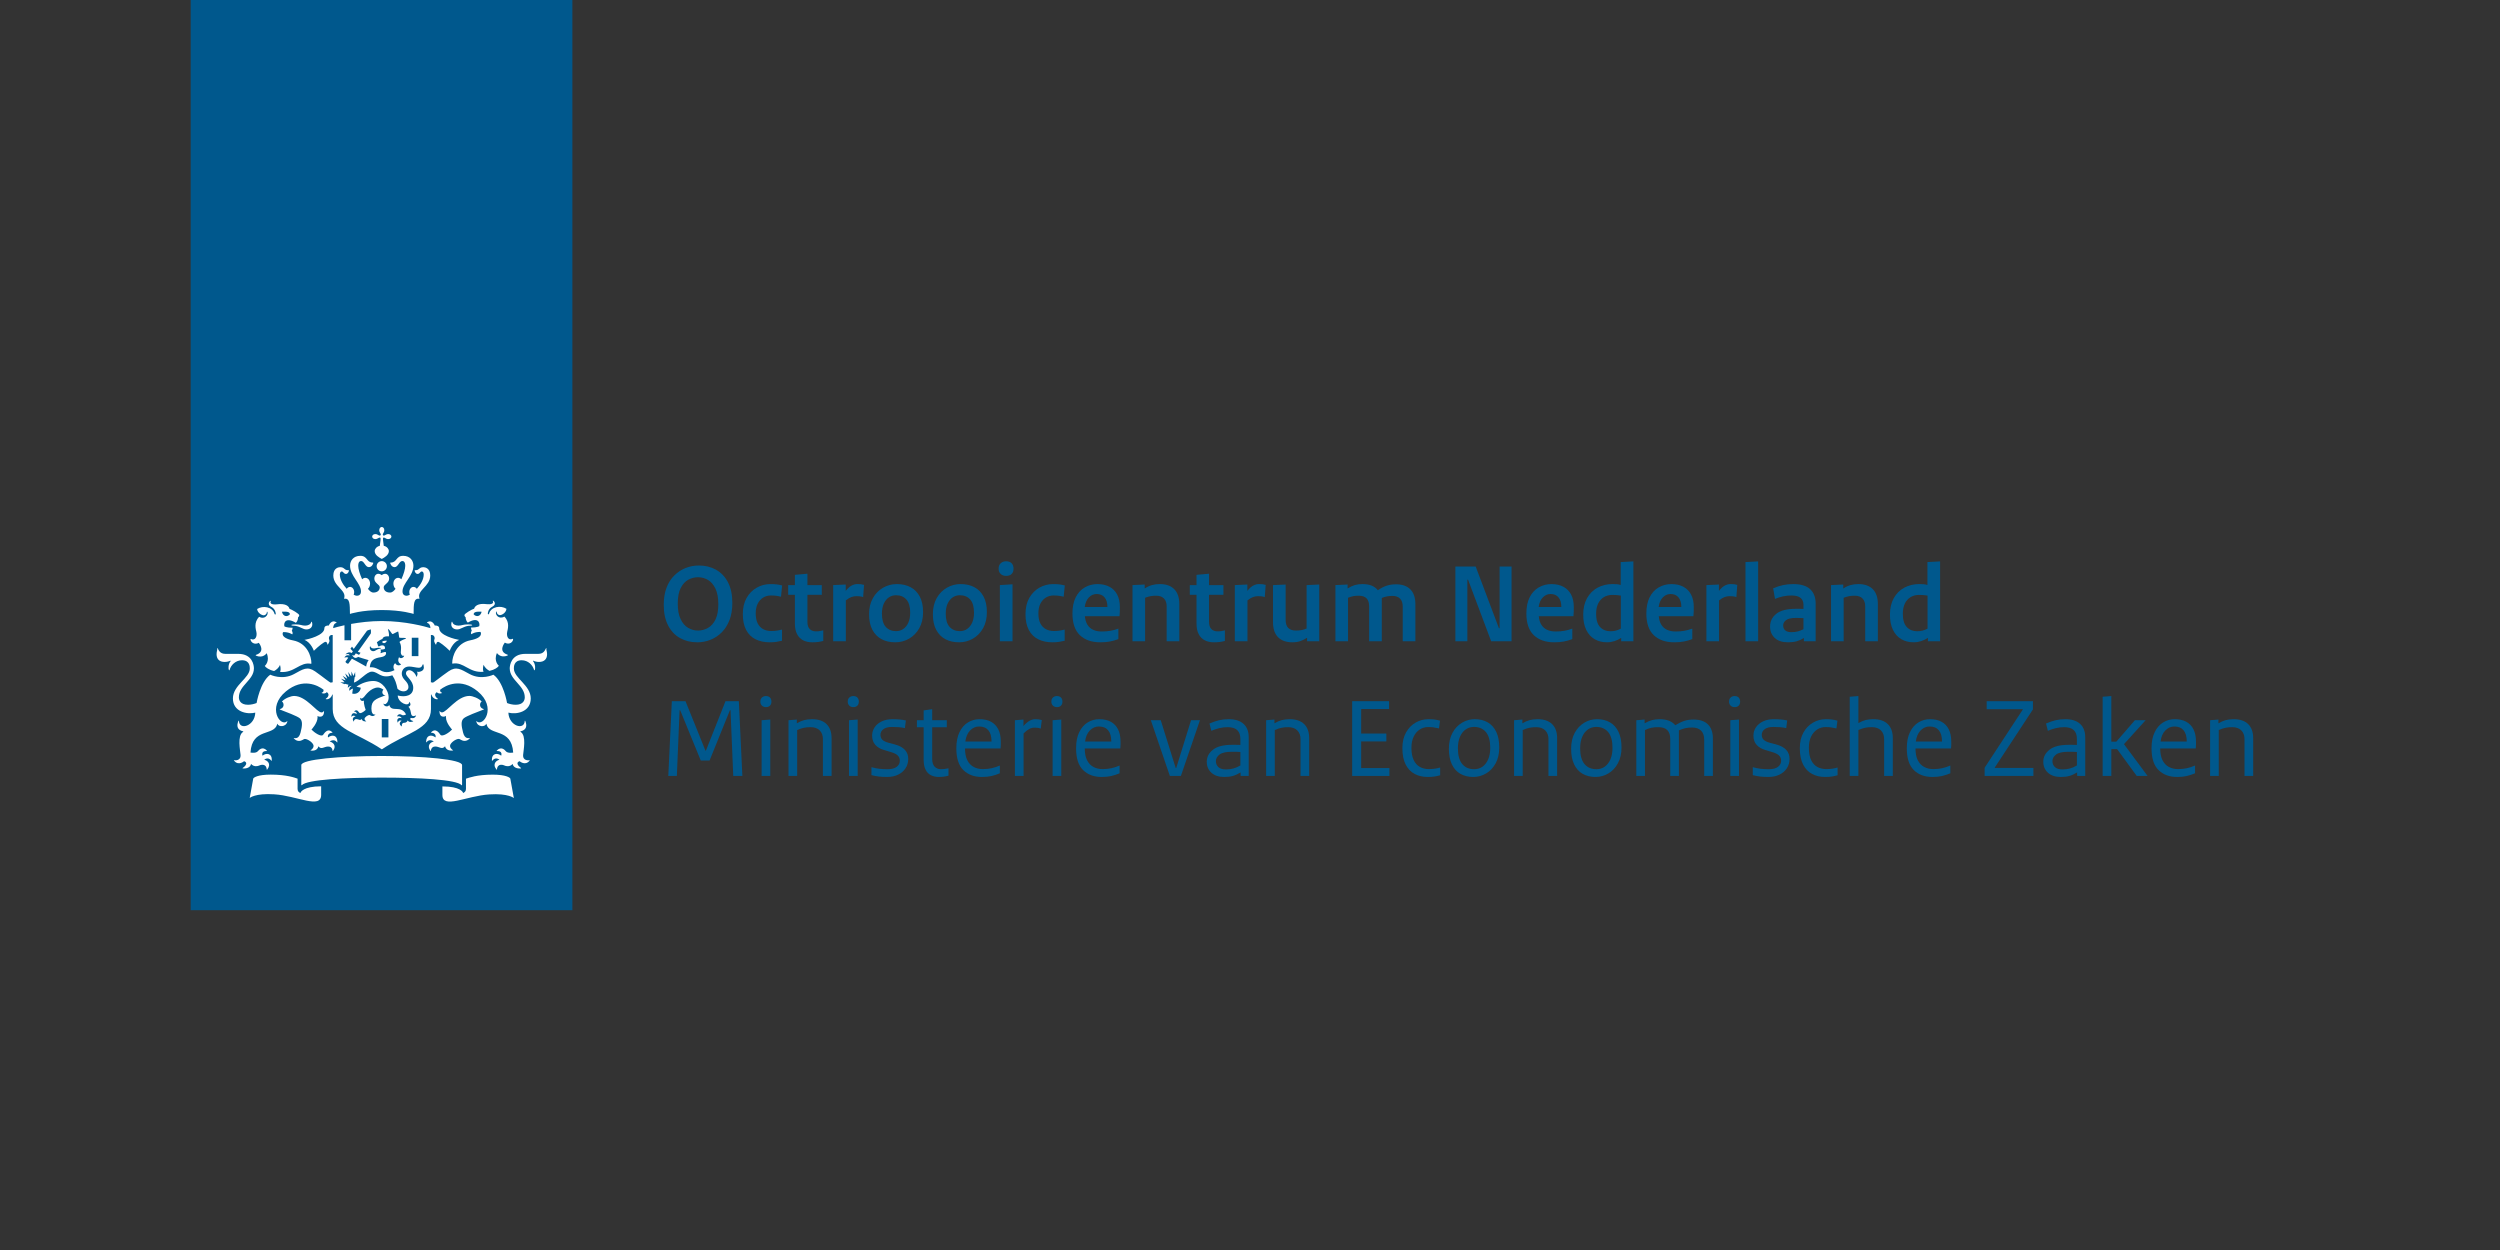 <?xml version="1.0" encoding="UTF-8" standalone="no"?>
<svg xmlns="http://www.w3.org/2000/svg" viewBox="0 0 200 100">
  <rect x="0" y="0" width="200" height="100" fill="#333333" stroke="none"/>
  <defs>
    <style>.cls-1,.cls-2,.cls-3{stroke-width:0px;}.cls-1,.cls-4{fill:none;}.cls-2{fill:#00588d;}.cls-4{stroke:#0082ac;stroke-miterlimit:10;}.cls-3{fill:#fff;}</style>
  </defs>
  <g id="Laag_1">
    <polygon class="cls-4" points="-1276 -333 753 -333 753 -33 -1026 -33 -1026 123 -1278 123 -1276 -333"/>
    <rect class="cls-2" height="72.816" width="30.536" x="15.254"/>
    <path class="cls-3" d="M31.073,58.99h-.531v-1.472h.531v1.472ZM33.473,52.492h-.531v-1.472h.531v1.472ZM23.629,49.952c-.043,0-.317,0-.317.055s.128.031.317.061c.428.073.592.287.892.287.268,0,.549-.183.44-.574-.018-.067-.056-.049-.067-.006-.043.177-.257.275-.483.275-.281,0-.336-.098-.781-.098M20.704,51.423c.049.067.549.714-.22.965-.036.012-.042.043.007.067.568.239.843-.201.843-.201.287.66-.152,1.02-.152,1.02.06.116.336.317.745.409.158-.086.379-.244.47-.489,0,0,.11.287.012.562,1.16.104,1.569-.825,2.467-.654.025.007.037-.012.037-.036,0-.574-.348-1.618-1.46-1.832-1.105-.214-.806-.665-.806-.665.465-.018.733.183.733.183.085-.14-.036-.287-.036-.287.042-.056.067-.244.067-.244-.525,0-.66-.116-.66-.116-.08-.312.134-.752.916-.281.196-.172.177-.44.177-.44.061-.031.098-.122.098-.158,0-.128-.623-.476-.782-.52-.036-.189-.281-.458-1.013-.36-.348.043-.598-.049-.482-.25.018-.036-.043-.043-.074-.006-.079.08-.189.305.11.457.336.172.355.507.36.556.006.074-.08.08-.098.007-.152-.568-.935-.69-1.392-.391.024.305.354.507.531.507.104,0,.244-.104.244-.244,0-.067.036-.061.055-.007.073.202-.226.623-.665.367-.452.452-.269,1.013-.226,1.215.08.366-.098.727-.433.562-.019-.006-.037-.012-.037.025.007.22.306.482.666.281M23.195,49.145c-.214.238-.556.183-.641-.208.439-.024.623.018.641.208M36.674,50.049c-.225,0-.439-.097-.482-.274-.012-.043-.049-.061-.067.006-.11.391.171.574.44.574.299,0,.464-.214.892-.287.189-.031.317,0,.317-.061,0-.055-.275-.055-.317-.055-.44,0-.501.097-.782.097M41.046,51.13c0-.036-.018-.031-.036-.024-.336.164-.513-.19-.433-.563.042-.207.226-.763-.226-1.215-.446.256-.745-.165-.665-.366.018-.056.055-.061.055.006,0,.141.141.244.244.244.177,0,.507-.201.531-.507-.458-.299-1.24-.177-1.392.391-.018.073-.104.067-.098-.007,0-.049.024-.384.36-.555.305-.153.195-.379.109-.458-.031-.031-.098-.025-.073.006.116.202-.134.293-.476.251-.733-.098-.971.177-1.013.36-.159.043-.782.391-.782.52,0,.036.036.134.098.158,0,0-.012.263.177.44.776-.47.995-.031.916.281,0,0-.14.11-.665.116,0,0,.025.19.067.244,0,0-.122.152-.036.287,0,0,.268-.201.733-.183,0,0,.299.452-.806.666-1.105.213-1.459,1.258-1.459,1.832,0,.03.012.042.036.036.898-.165,1.307.763,2.468.653-.104-.274.012-.562.012-.562.092.244.312.409.471.489.415-.092.684-.287.745-.409,0,0-.44-.36-.152-1.02,0,0,.275.44.843.202.049-.025.036-.056.006-.068-.769-.25-.268-.897-.22-.965.36.214.665-.049.665-.281M38.531,48.937c-.085.391-.428.446-.641.208.018-.19.208-.232.641-.208M30.341,42.409c0,.098.042.183.073.232.067.098.055.152.025.183-.031.031-.086.042-.184-.025-.049-.036-.134-.073-.232-.073-.165,0-.25.109-.25.201s.085.201.25.201c.098,0,.183-.042.232-.073.098-.067.153-.056.184-.025.03.031-.012.367-.056.636-.274.061-.409.281-.409.409,0,.336.355.525.568.641.207-.109.568-.305.568-.641,0-.128-.134-.355-.409-.409-.036-.263-.085-.605-.055-.636.031-.031.085-.042.183.025.049.036.134.073.232.073.165,0,.25-.109.25-.201s-.085-.201-.25-.201c-.098,0-.183.042-.232.073-.098.067-.152.056-.183.025-.031-.031-.042-.085.025-.183.036-.049.073-.134.073-.232,0-.165-.11-.251-.201-.251-.092,0-.201.086-.201.251M30.542,44.889c-.226,0-.409.183-.409.409s.183.409.409.409.409-.183.409-.409-.183-.409-.409-.409M30.542,48.803c1.631,0,2.546.312,2.546.312.007-.825.007-1.283.476-1.216-.257-.69.855-.965.855-1.863,0-.592-.422-.66-.544-.66-.366,0-.312.239-.623.239-.036,0-.08-.012-.08.018,0,.104.086.281.232.281.196,0,.196-.196.342-.196.061,0,.152.049.152.25,0,.385-.25.806-.549,1.136-.067-.091-.159-.152-.275-.152-.176,0-.33.183-.33.409,0,.085.012.147.043.214-.098.055-.189.085-.25.085-.134,0-.336-.056-.336-.348,0-.654.873-1.228.873-2.058,0-.397-.263-.788-.818-.788-.592,0-.482.538-.995.538-.025,0-.043.006-.043.031,0,.036.091.336.354.336.281,0,.36-.489.617-.489.091,0,.232.056.232.385,0,.256-.128.678-.312,1.075-.067-.067-.159-.116-.257-.116-.22,0-.379.214-.379.464,0,.159.061.317.172.415-.128.165-.263.299-.44.299-.354,0-.507-.201-.507-.421,0-.239.434-.324.434-.69,0-.25-.165-.391-.318-.391-.171,0-.256.11-.274.11s-.104-.11-.275-.11c-.158,0-.317.141-.317.391,0,.366.433.458.433.69,0,.22-.158.421-.506.421-.177,0-.312-.134-.44-.299.11-.104.171-.256.171-.415,0-.257-.158-.464-.379-.464-.104,0-.189.049-.256.116-.183-.404-.312-.819-.312-1.075,0-.33.14-.385.232-.385.25,0,.33.489.617.489.263,0,.355-.299.355-.336,0-.018-.018-.031-.043-.031-.513,0-.403-.538-.995-.538-.549,0-.819.391-.819.788,0,.83.873,1.405.873,2.058,0,.293-.201.348-.336.348-.067,0-.152-.031-.25-.085.031-.074.042-.128.042-.214,0-.226-.152-.409-.33-.409-.109,0-.201.061-.268.152-.299-.33-.549-.751-.549-1.136,0-.196.091-.25.152-.25.14,0,.147.196.342.196.147,0,.232-.177.232-.281,0-.031-.043-.018-.08-.018-.312,0-.257-.239-.623-.239-.122,0-.544.067-.544.66,0,.904,1.112,1.173.855,1.863.471-.067.464.391.476,1.216-.006,0,.91-.312,2.541-.312M27.556,50.019c-.446.098-.763.189-.904.232.007-.196.08-.379.257-.415.024-.007.031-.037.006-.049-.397-.263-.605.238-.611.256-.14-.012-.354.031-.354.22,0,.568-1.295.88-1.594.929.531.201.752.873.752.873.385-.385.83-.721.934-.721s.141.128.147.201c0,.025.025.031.043.012.201-.299.104-.366.085-.458-.012-.067.006-.33.299-.299v3.78l-.152.031c-.067.012-.623-.458-1.252-.898-.636-.439-.971-.177-1.692.214-.946.514-1.899.049-1.899.049-.812.581-1.093,2.266-1.093,2.266-.165.067-.433.14-.684.14-.623,0-.733-.379-.733-.598,0-.959,1.203-1.368,1.203-2.314,0-.232-.104-1.161-1.258-1.161h-1.033c-.433,0-.537-.311-.598-.427-.024-.049-.067-.019-.049.018.031.079-.049.201-.049.439,0,.385.226.617.647.617.19,0,.373-.056.428-.092.036-.024.061.012.043.036-.183.214-.196.617-.123.709.019.025.043.018.043,0,.104-.403.482-.788.995-.788.629,0,.623.532.623.66,0,.77-1.35,1.332-1.35,2.394,0,1.076,1.136,1.301,1.79,1.136-.037,1.075-1.27,1.442-1.307.672,0-.036-.031-.043-.049.006-.153.379-.092.715.385.819.031.006.018.024-.012.049-.476.299-.22,1.484-.196,1.832.037.501-.464.44-.506.428-.019-.007-.043,0-.007.042.355.434.794.037.794.037.33.104.128.384-.098.531-.036.024-.03.049.007.049.049.006.562.049.653-.36.226.268.562.171.629.134.098-.049.581-.226.623.312,0,.036.025.012.043-.006.36-.458-.025-.739-.244-.77.018-.024.306-.268.568.067.019.025.037.031.037-.018.03-.58-.44-.629-.745-.379-.012-.061-.117-.384.341-.373.012,0,.031-.018.012-.036-.354-.379-.647-.036-.721.049-.158.19-.555.11-.592.11.123-2.009,1.893-1.295,2.138-2.272.012-.049.036-.031.036-.012.067.239.665.269.776-.195.006-.031,0-.049-.018-.031-.513.513-1.667-1.087-.092-2.388,1.344-1.105,2.547-.489,3.006-.128.024.159-.074.214-.135.232-.024.007-.03.025.007.043.128.049.305.031.39-.085.288.201.043.458-.073.525-.031.018-.018.036.006.042.263.049.483-.22.495-.379l.043.025v1.142c0,1.624,1.875,1.85,3.933,3.224,2.058-1.38,3.927-1.6,3.927-3.224v-1.142l.043-.025c.012.153.225.428.495.379.024-.006.036-.024.006-.042-.116-.074-.366-.324-.073-.525.085.122.263.134.39.085.037-.012.031-.036.007-.043-.061-.018-.159-.073-.134-.232.457-.366,1.661-.983,3.005.128,1.575,1.301.421,2.894-.092,2.388-.024-.025-.024,0-.018.031.11.47.709.433.776.195.006-.018.031-.036.036.012.244.977,2.009.263,2.138,2.272-.037.006-.434.08-.592-.11-.067-.08-.36-.428-.721-.049-.024.025,0,.036.012.036.458-.012.36.312.342.373-.306-.25-.776-.201-.746.379,0,.043.019.043.037.018.263-.336.549-.091.568-.067-.214.031-.605.312-.244.77.018.018.036.042.043.006.049-.538.525-.366.623-.312.067.036.403.134.629-.134.091.409.604.366.653.36.037,0,.037-.025.007-.049-.22-.147-.428-.428-.098-.531,0,0,.439.397.794-.037.031-.036.012-.049-.007-.042-.042.012-.543.073-.506-.428.024-.348.281-1.533-.196-1.832-.031-.018-.043-.036-.012-.049.476-.104.538-.44.385-.819-.019-.049-.049-.036-.049-.006-.037.77-1.265.403-1.308-.672.66.172,1.79-.06,1.79-1.136,0-1.057-1.35-1.624-1.35-2.394,0-.128-.006-.66.623-.66.513,0,.892.385.995.788.006.018.025.025.043,0,.073-.098.06-.495-.123-.709-.018-.018,0-.06.043-.036.055.036.238.092.428.092.421,0,.647-.232.647-.617,0-.238-.085-.36-.049-.439.018-.037-.031-.061-.049-.018-.061.122-.171.427-.598.427h-1.033c-1.154,0-1.258.935-1.258,1.161,0,.946,1.203,1.356,1.203,2.314,0,.226-.116.598-.733.598-.257,0-.525-.073-.684-.14,0,0-.275-1.68-1.093-2.266,0,0-.953.465-1.899-.049-.721-.39-1.063-.653-1.698-.214-.636.44-1.185.911-1.252.898l-.152-.031v-3.78c.293-.031.312.232.299.299-.018.085-.11.159.085.458.018.024.036.012.043-.012.006-.073.049-.201.147-.201.097,0,.549.336.934.721,0,0,.22-.666.752-.873-.299-.049-1.594-.36-1.594-.929,0-.189-.214-.232-.354-.22-.007-.018-.22-.519-.611-.256-.018.012-.018.042.006.049.177.042.25.22.257.415-.379-.116-1.985-.568-3.891-.568-.928,0-1.777.11-2.455.232v1.308h-.531v-1.203M24.038,63.442c-.141-.055-.232-.147-.232-.336v-.813c-.232-.079-.868-.323-2.144-.323-1.057,0-1.386.238-1.405.323l-.281,1.545s.428-.391,1.96-.293c1.845.116,3.756,1.21,3.756.043v-.684c-1.441.007-1.655.471-1.655.538M35.392,62.911v.684c0,1.161,1.911.074,3.755-.042,1.533-.098,1.961.293,1.961.293l-.281-1.551c-.012-.085-.348-.323-1.405-.323-1.27,0-1.906.244-2.144.323v.813c0,.183-.092.274-.232.336.006-.067-.208-.531-1.655-.531M30.542,62.208c2.974,0,5.991.152,6.382.605.03.036.042,0,.042-.031v-1.575c0-.458-3.115-.728-6.431-.728s-6.43.269-6.43.728v1.575c0,.024.012.061.042.031.409-.446,3.426-.605,6.395-.605M27.891,54.782l-.299-.08-.024.037-.348-.153h.311c.031,0,.031-.018.019-.03-.141-.141-.269-.263-.269-.263,0,0,.141.055.342.128.024.007.031-.006.018-.024-.098-.141-.232-.336-.232-.336,0,0,.281.189.336.225.018.012.031,0,.025-.018l-.159-.397.306.293c.012.012.031.006.024-.012-.031-.14-.085-.397-.085-.397l.226.33c.012.018.031.012.031-.006,0-.067.006-.36.006-.36,0,0,.098.22.14.33.012.024.025.024.037-.007.012-.036.116-.281.116-.281l.012.379-.049.012-.06.452c.446-.104,1.008-.873,1.435-.873.513,0,.696.598,1.637.293.238.355.324.66.415,1.081.366.342.873.226.873-.134,0-.489-.531-.58-.531-1.093,0-.226.158-.556.592-.556.232,0,.568.098.763.098.232,0,.281-.165.305-.239.019-.049.086-.036.08.007-.006.049.025.116.025.225,0,.324-.471.367-.525.324-.025-.018-.043.006-.025.024.074.056.056.251-.03.373-.012.012-.025.012-.025,0-.049-.232-.324-.519-.562-.519-.085,0-.263.049-.263.256,0,.288.58.556.58,1.154,0,.623-.617.776-1.24.617.018.592.904.941.922.52,0-.031.018-.012.025,0,.128.183.073.317-.098.391.152.067.183.379.225.568.067.281.36.122.379.116.018-.012.025,0,.012.018-.11.288-.409.177-.409.177-.152.11.031.207.172.25.018.006.018.018.006.031-.104.036-.324.11-.433-.08-.08.196-.244.19-.306.19-.116,0-.189.116-.165.274,0,.012-.006.018-.018.012-.268-.177-.116-.391-.006-.446-.018-.012-.208-.092-.288.128-.006.018-.018.018-.024,0-.116-.318.14-.409.323-.33-.012-.043-.109-.202-.354-.147-.012.006-.018,0-.012-.018.043-.098.159-.239.385-.098.116.073.311-.031.33-.043-.398-.788-1.161-.128-1.338-.745-.006-.012-.018-.024-.03.012-.043.128-.379.14-.44-.116-.006-.018,0-.025.018-.012.049.049.152.092.293-.104.091-.134.104-.312.104-.428,0-.476-.476-1.283-1.221-1.283-.47,0-.977.183-1.356.458l.348.08c-.031.354-.372.562-.684.47l.055-.403c-.055.018-.189.067-.263.171-.006.006-.018.006-.018-.006-.061-.232.128-.348.183-.373q.006-.006-.006-.006c-.172-.007-.263.116-.293.158-.006.007-.012.007-.012,0,.018-.049-.012-.165.067-.25M28.936,57.518c-.135.165-.251.006-.428.006-.165,0-.196.141-.196.196,0,.012-.007.012-.012.007-.189-.257.025-.397.147-.416-.018-.018-.201-.14-.317.031-.007.012-.018.007-.018-.006-.007-.317.244-.342.415-.201.031-.123-.049-.201-.183-.208-.018,0-.018-.012-.012-.018.055-.061.11-.085.165-.085.177,0,.201.226.317.226.171,0,.422-.233.44-.257-.007-.012-.172-.464-.141-.733,0-.012-.006-.012-.012-.007-.086.049-.293.043-.293-.214,0-.018.006-.024.018-.006.091.128.244-.018.317-.104.08-.092.52-.727,1.1-.727.128,0,.293.073.428.165-.202.244,0,.476.146.446.019-.007.019.012.007.018-.77.287-1.111.403-1.111,1.05,0,.336.116.525.311.476.012-.006.019,0,.007.012-.074.085-.152.116-.22.116-.158,0-.189-.085-.274-.085s-.373.171-.373.312c0,.055.036.128.134.189.007.007,0,.012,0,.012-.085,0-.312.018-.36-.196M30.957,51.259c-.238-.012-.397.036-.384.116.116.122.268.109.384-.116M30.072,51.851c.172-.043.355-.025.379-.018.025.006.025.049-.006.055-.355.042-.373.207-.598.207-.147,0-.312-.152-.251-.372.007-.031.031-.031.037,0,.024.098.165.201.439.128M25.473,59.705c.232.299.457.018.769.018.153,0,.336.049.367.354,0,.018.012.018.03,0,.336-.458-.049-.714-.268-.751.049-.043.373-.244.587.055.012.018.036.012.036-.012,0-.58-.433-.623-.752-.372-.061-.226.11-.373.33-.373.025,0,.037-.018.025-.031-.391-.415-.678.11-.745.19-.153.207-.709-.183-.935-.416,0,0,.489-.513.489-.983,0-.031-.007-.067-.007-.085,0-.012.007-.018.018-.012.049.031.116.049.183.049.11,0,.324-.036.324-.433,0-.031-.012-.031-.024-.012-.061.085-.123.104-.172.104-.397,0-1.221-1.319-2.198-1.319-.256,0-.739.183-.977.446.116.067.14.214.128.318-.018.165-.153.25-.288.287-.024.006-.024.024,0,.036.495.19,1.386.525,1.594.703.238.207.196.598.055,1.142-.134.519-.421.452-.531.433-.018,0-.018.007-.012.018.128.159.281.214.415.214.257,0,.355-.158.483-.158.22,0,.689.317.689.562,0,.134-.104.263-.244.348-.007.006-.007.018.006.018.104.018.538.055.623-.336M36.24,60.041c.012,0,.018-.012.006-.018-.134-.092-.244-.214-.244-.348,0-.244.464-.562.689-.562.135,0,.226.158.483.158.134,0,.287-.055.415-.214.012-.012.006-.024-.012-.018-.104.018-.397.085-.531-.433-.141-.544-.19-.935.055-1.142.201-.177,1.1-.513,1.594-.703.024-.012.024-.031,0-.036-.134-.036-.268-.122-.288-.287-.012-.104.012-.244.128-.318-.244-.263-.727-.446-.983-.446-.978,0-1.802,1.319-2.199,1.319-.049,0-.116-.018-.171-.104-.012-.018-.024-.018-.024.012,0,.397.214.433.323.433.061,0,.134-.018.183-.049.012-.006.018,0,.018.012,0,.018-.006.055-.006.085,0,.47.489.983.489.983-.22.233-.776.617-.935.416-.067-.086-.354-.605-.745-.19-.012.018-.006.031.024.031.22,0,.391.147.33.373-.317-.251-.751-.208-.751.372,0,.025.024.031.036.012.208-.299.538-.098.58-.055-.22.03-.598.293-.268.751.012.018.024.018.031,0,.036-.299.22-.354.366-.354.305,0,.531.281.77-.018.098.39.531.354.635.336M28.355,52.424c-.03.043-.134,0-.171-.018-.006-.006-.012,0-.006.007.024.055.122.22.268.22.067,0,.165-.036.189-.085,0,0,.574.189.855.263-.109.147-.177.323-.196.513-.225-.141-1.142-.629-1.142-.629l-.281.39c-.049.061-.275-.104-.226-.165l.214-.299c-.073-.073-.244-.031-.293-.012-.007,0-.012,0-.007-.012.031-.061.134-.239.404-.159,0-.165-.244-.109-.312-.091-.007,0-.012,0-.007-.007.068-.073.269-.232.489-.098l.098-.134-.196-.207.123-.172.14.183,1.057-1.447c.025-.037.238-.098.312-.116.006.079.018.299-.006.336l-1.038,1.459.22.074-.122.171-.257-.122-.11.158ZM32.063,52.187c0,.134.08.33.257.268.006-.006.018,0,.012.007-.024.147-.293.281-.409.109-.109.226-.079.44.147.562.012.007.012.025,0,.037-.14.098-.354.079-.452-.116-.19.14-.165.446-.049.549,0,0-.525.312-1.002.091-.317-.152-.573-.348-.983-.311.055-.574.341-.721.867-.806.422-.067.471-.263.415-.409-.14-.036-.403.091-.403.091-.049-.079.018-.158.018-.158-.024-.031-.036-.134-.036-.134.293,0,.348-.067.348-.067.055-.306-.257-.336-.495-.172-.11-.098-.092-.225-.092-.225-.03-.019-.055-.068-.055-.092,0-.073.348-.268.44-.293.024-.104.147-.244.519-.207.043-.098-.031-.458-.073-.55-.012-.03.006-.042.036-.024.128.08.257.384.348.391,0,0,.415-.22.433-.208.019.012.08.476.08.476.056.067.379,0,.52.061.036.018.036.042,0,.049-.104.018-.44.164-.495.256.196.287.104.709.104.825"/>
    <path class="cls-2" d="M55.78,51.385c-.511,0-.968-.113-1.373-.337-.404-.225-.723-.561-.956-1.008-.235-.447-.351-.998-.351-1.654,0-.516.073-.97.219-1.359.146-.389.351-.715.616-.979.264-.264.565-.465.902-.602.336-.137.694-.205,1.071-.205.51,0,.968.112,1.371.336.404.225.723.559.957,1.003.235.444.351.997.351,1.66,0,.516-.075.969-.223,1.358-.149.389-.355.715-.615.979-.262.264-.561.465-.898.602-.338.137-.694.206-1.071.206M55.834,50.445c.286,0,.553-.07.802-.21.249-.139.45-.364.602-.674s.228-.714.228-1.212c0-.516-.076-.935-.228-1.254s-.351-.552-.597-.698c-.246-.146-.513-.218-.798-.218s-.551.07-.797.209c-.246.14-.445.364-.597.67-.152.307-.228.715-.228,1.226,0,.516.076.933.228,1.248.152.317.351.548.597.693.246.146.509.219.788.219"/>
    <path class="cls-2" d="M61.586,51.385c-.432,0-.81-.08-1.134-.239-.326-.158-.578-.406-.757-.743-.18-.336-.269-.761-.269-1.274,0-.507.1-.937.301-1.292.201-.355.469-.628.806-.82.338-.193.704-.289,1.099-.289.182,0,.343.007.483.022.14.016.292.044.455.087l-.09.902c-.146-.036-.28-.063-.401-.078-.122-.015-.259-.022-.41-.022-.231,0-.438.056-.62.171-.182.113-.327.276-.433.486-.106.212-.159.469-.159.769,0,.331.053.602.159.81.107.209.254.361.442.46.188.099.401.147.638.147.157,0,.308-.011.452-.031.143-.021.281-.05.414-.086v.893c-.146.036-.295.066-.447.091-.152.023-.328.036-.529.036"/>
    <path class="cls-2" d="M64.986,51.385c-.273,0-.515-.052-.725-.156s-.374-.268-.492-.49c-.119-.224-.178-.511-.178-.866v-2.29h-.537v-.775h.537v-.821l1.003-.09v.912h1.149v.775h-1.149v2.174c0,.257.063.447.187.569.124.122.291.182.497.182.109,0,.206-.007.292-.022s.182-.035.292-.059v.847c-.14.037-.278.064-.415.083-.137.017-.29.027-.46.027"/>
    <path class="cls-2" d="M66.654,51.302v-4.494l1.003-.046v.511c.157-.201.312-.342.465-.424.152-.083.31-.123.474-.123.109,0,.202.003.278.013.075.009.159.026.249.051l-.072.975c-.098-.031-.187-.05-.269-.059-.081-.01-.172-.013-.268-.013-.147,0-.285.026-.415.076-.13.052-.275.138-.433.26v3.272h-1.012Z"/>
    <path class="cls-2" d="M71.622,51.384c-.419,0-.786-.083-1.098-.25-.313-.167-.558-.418-.734-.751-.177-.333-.264-.749-.264-1.246s.102-.926.306-1.288c.203-.36.475-.638.815-.832.34-.194.709-.291,1.103-.291.419,0,.785.084,1.098.25.313.167.558.417.734.75.177.333.264.749.264,1.246s-.101.926-.305,1.288c-.204.36-.476.638-.815.833-.341.194-.709.291-1.103.291M71.685,50.491c.219,0,.412-.057.578-.173.167-.115.302-.282.402-.5.1-.218.15-.487.15-.808,0-.472-.102-.823-.306-1.05-.203-.227-.478-.341-.825-.341-.213,0-.404.057-.574.172-.17.115-.306.282-.406.5-.1.218-.15.488-.15.809,0,.473.102.822.306,1.05.203.226.478.341.825.341"/>
    <path class="cls-2" d="M76.726,51.384c-.419,0-.786-.083-1.098-.25-.313-.167-.558-.418-.734-.751-.177-.333-.264-.749-.264-1.246s.102-.926.306-1.288c.203-.36.475-.638.815-.832.34-.194.709-.291,1.103-.291.419,0,.785.084,1.098.25.313.167.558.417.734.75.177.333.264.749.264,1.246s-.101.926-.305,1.288c-.204.36-.476.638-.815.833-.341.194-.709.291-1.103.291M76.79,50.491c.219,0,.412-.057.578-.173.167-.115.302-.282.402-.5.1-.218.15-.487.15-.808,0-.472-.102-.823-.306-1.05-.203-.227-.478-.341-.825-.341-.213,0-.404.057-.574.172-.17.115-.306.282-.406.5-.1.218-.15.488-.15.809,0,.473.102.822.306,1.05.203.226.478.341.825.341"/>
    <path class="cls-2" d="M80.49,46.071c-.181,0-.327-.052-.437-.156-.11-.103-.164-.243-.164-.419,0-.182.054-.326.164-.433.109-.106.255-.16.437-.16.196,0,.343.054.443.16.099.107.149.25.149.433,0,.177-.05.317-.149.419-.1.104-.248.156-.443.156M79.99,51.302v-4.494l1.012-.064v4.558h-1.012Z"/>
    <path class="cls-2" d="M84.2,51.385c-.432,0-.81-.08-1.134-.239-.326-.158-.578-.406-.757-.743-.18-.336-.269-.761-.269-1.274,0-.507.1-.937.301-1.292.201-.355.469-.628.806-.82.338-.193.704-.289,1.099-.289.182,0,.343.007.483.022.14.016.292.044.455.087l-.09.902c-.146-.036-.28-.063-.401-.078-.122-.015-.259-.022-.41-.022-.231,0-.438.056-.62.171-.182.113-.327.276-.433.486-.106.212-.159.469-.159.769,0,.331.053.602.159.81.107.209.254.361.442.46.188.099.401.147.638.147.157,0,.308-.011.452-.031.143-.021.281-.05.414-.086v.893c-.146.036-.295.066-.447.091-.152.023-.328.036-.529.036"/>
    <path class="cls-2" d="M88.02,51.384c-.687,0-1.229-.189-1.627-.567-.398-.379-.597-.959-.597-1.739,0-.519.088-.951.264-1.299.176-.347.418-.611.724-.787.307-.177.646-.265,1.016-.265s.69.071.958.215c.268.144.472.351.615.622.143.272.215.602.215.993,0,.133-.002.264-.004.389-.003.125-.012.243-.024.352h-2.77c.024.276.093.504.206.684.112.181.265.315.459.404.196.089.423.133.684.133.255,0,.486-.018.693-.056.206-.036.418-.094.638-.174v.84c-.231.085-.456.148-.675.191-.219.042-.477.064-.775.064M86.78,48.559h1.813c0-.331-.075-.588-.227-.768-.152-.181-.361-.271-.629-.271-.244,0-.453.091-.629.276-.176.184-.286.438-.328.763"/>
    <path class="cls-2" d="M90.6,51.302v-4.494l.975-.046v.319c.194-.128.388-.218.578-.273.191-.054.406-.081.642-.081.493,0,.874.136,1.144.407.27.272.406.669.406,1.194v2.974h-1.012v-2.794c0-.268-.071-.477-.215-.627-.143-.15-.35-.224-.624-.224-.171,0-.32.012-.447.036-.128.024-.273.066-.438.127v3.482h-1.012Z"/>
    <path class="cls-2" d="M97.116,51.385c-.273,0-.515-.052-.725-.156s-.374-.268-.492-.49c-.119-.224-.178-.511-.178-.866v-2.29h-.537v-.775h.537v-.821l1.003-.09v.912h1.149v.775h-1.149v2.174c0,.257.063.447.187.569.124.122.291.182.497.182.109,0,.206-.007.292-.022s.182-.035.292-.059v.847c-.14.037-.278.064-.415.083-.137.017-.29.027-.46.027"/>
    <path class="cls-2" d="M98.785,51.302v-4.494l1.003-.046v.511c.157-.201.312-.342.465-.424.152-.083.31-.123.474-.123.109,0,.202.003.278.013.075.009.159.026.249.051l-.072.975c-.098-.031-.187-.05-.269-.059-.081-.01-.172-.013-.268-.013-.147,0-.285.026-.415.076-.13.052-.275.138-.433.26v3.272h-1.012Z"/>
    <path class="cls-2" d="M103.397,51.385c-.499,0-.883-.137-1.153-.41-.27-.273-.405-.677-.405-1.211v-2.955l1.012-.046v2.824c0,.296.07.512.21.65.14.138.343.207.611.207.176,0,.327-.012.451-.036.124-.024.259-.066.406-.127v-3.473l1.012-.046v4.539h-.975v-.282c-.183.121-.365.212-.547.273-.183.06-.389.091-.62.091"/>
    <path class="cls-2" d="M106.833,51.302v-4.494l.975-.046v.319c.194-.128.384-.218.569-.273.186-.054.39-.081.615-.081.293,0,.539.04.739.123.201.082.367.205.501.369.231-.164.462-.284.692-.36.232-.076.483-.114.757-.114.498,0,.881.135,1.148.405.268.271.402.668.402,1.19v2.962h-1.012v-2.771c0-.273-.069-.485-.206-.633-.137-.149-.341-.224-.615-.224-.165,0-.308.012-.433.036-.124.024-.266.067-.423.128v3.464h-1.012v-2.803c0-.281-.069-.491-.206-.632-.137-.139-.345-.21-.624-.21-.17,0-.317.012-.438.036-.122.024-.262.066-.419.127v3.482h-1.012Z"/>
    <polygon class="cls-2" points="116.431 51.302 116.431 45.322 118.054 45.322 119.913 50.254 119.968 50.254 119.968 45.322 120.925 45.322 120.925 51.302 119.293 51.302 117.443 46.371 117.388 46.371 117.388 51.302 116.431 51.302"/>
    <path class="cls-2" d="M124.334,51.384c-.687,0-1.229-.189-1.627-.567-.398-.379-.597-.959-.597-1.739,0-.519.088-.951.264-1.299.176-.347.418-.611.724-.787.307-.177.646-.265,1.016-.265s.69.071.958.215c.268.144.472.351.615.622.143.272.215.602.215.993,0,.133-.002.264-.004.389-.003.125-.012.243-.024.352h-2.77c.024.276.093.504.206.684.112.181.265.315.459.404.196.089.423.133.684.133.255,0,.486-.018.693-.056.206-.036.418-.094.638-.174v.84c-.231.085-.456.148-.675.191-.219.042-.477.064-.775.064M123.094,48.559h1.813c0-.331-.075-.588-.227-.768-.152-.181-.361-.271-.629-.271-.244,0-.453.091-.629.276-.176.184-.286.438-.328.763"/>
    <path class="cls-2" d="M128.564,51.384c-.377,0-.709-.083-.994-.248-.285-.167-.509-.413-.67-.742-.162-.328-.242-.735-.242-1.22,0-.515.102-.955.306-1.321.203-.365.483-.645.839-.838.355-.193.758-.29,1.207-.29.128,0,.245.004.351.014.105.009.205.028.296.059v-1.832l1.013-.055v6.39h-.976v-.273c-.158.109-.336.196-.534.259-.197.064-.396.096-.596.096M128.828,50.5c.17,0,.317-.017.442-.051.125-.033.258-.086.397-.159v-2.643c-.109-.018-.217-.031-.323-.041-.107-.01-.221-.014-.342-.014-.261,0-.491.059-.688.176-.197.118-.351.289-.461.514-.109.226-.164.499-.164.82,0,.481.105.834.315,1.06.21.225.485.338.825.338"/>
    <path class="cls-2" d="M133.932,51.384c-.687,0-1.229-.189-1.627-.567-.398-.379-.597-.959-.597-1.739,0-.519.088-.951.264-1.299.176-.347.418-.611.724-.787.307-.177.646-.265,1.016-.265s.69.071.958.215c.268.144.472.351.615.622.143.272.215.602.215.993,0,.133-.002.264-.004.389-.003.125-.012.243-.024.352h-2.77c.024.276.093.504.206.684.112.181.265.315.459.404.196.089.423.133.684.133.255,0,.486-.018.693-.056.206-.036.418-.094.638-.174v.84c-.231.085-.456.148-.675.191-.219.042-.477.064-.775.064M132.693,48.559h1.813c0-.331-.075-.588-.227-.768-.152-.181-.361-.271-.629-.271-.244,0-.453.091-.629.276-.176.184-.286.438-.328.763"/>
    <path class="cls-2" d="M136.512,51.302v-4.494l1.003-.046v.511c.157-.201.312-.342.465-.424.152-.083.31-.123.474-.123.109,0,.202.003.278.013.075.009.159.026.249.051l-.072.975c-.098-.031-.187-.05-.269-.059-.081-.01-.172-.013-.268-.013-.147,0-.285.026-.415.076-.13.052-.275.138-.433.26v3.272h-1.012Z"/>
    <polygon class="cls-2" points="139.638 51.302 139.638 44.967 140.65 44.912 140.65 51.302 139.638 51.302"/>
    <path class="cls-2" d="M143.038,51.384c-.456,0-.808-.116-1.057-.348-.249-.233-.375-.536-.375-.909,0-.416.166-.757.497-1.023.331-.266.852-.399,1.564-.399h.314c.094,0,.193.003.296.009v-.336c0-.231-.076-.411-.227-.543-.152-.131-.402-.196-.748-.196-.431,0-.866.091-1.303.273l-.146-.848c.273-.115.537-.201.788-.255.253-.054.528-.082.825-.082.602,0,1.05.136,1.345.408.294.272.442.66.442,1.167v3.001h-.94v-.264c-.194.121-.389.209-.583.264-.195.055-.425.082-.693.082M143.311,50.573c.189,0,.359-.019.51-.059.152-.04.304-.099.456-.178v-.884c-.103-.006-.199-.01-.287-.013-.088-.003-.193-.005-.315-.005-.37,0-.633.059-.788.176-.155.118-.233.259-.233.427s.055.297.164.394c.109.095.273.143.492.143"/>
    <path class="cls-2" d="M146.484,51.302v-4.494l.975-.046v.319c.194-.128.388-.218.578-.273.191-.054.406-.081.642-.081.493,0,.874.136,1.144.407.27.272.406.669.406,1.194v2.974h-1.012v-2.794c0-.268-.071-.477-.215-.627-.143-.15-.35-.224-.624-.224-.171,0-.32.012-.447.036-.128.024-.273.066-.438.127v3.482h-1.012Z"/>
    <path class="cls-2" d="M153.102,51.384c-.377,0-.709-.083-.994-.248-.285-.167-.509-.413-.67-.742-.162-.328-.242-.735-.242-1.22,0-.515.102-.955.306-1.321.203-.365.483-.645.839-.838.355-.193.758-.29,1.207-.29.128,0,.245.004.351.014.105.009.205.028.296.059v-1.832l1.013-.055v6.39h-.976v-.273c-.158.109-.336.196-.534.259-.197.064-.396.096-.596.096M153.365,50.5c.17,0,.317-.017.442-.051.125-.033.258-.086.397-.159v-2.643c-.109-.018-.217-.031-.323-.041-.107-.01-.221-.014-.342-.014-.261,0-.491.059-.688.176-.197.118-.351.289-.461.514-.109.226-.164.499-.164.82,0,.481.105.834.315,1.06.21.225.485.338.825.338"/>
    <polygon class="cls-2" points="53.464 62.075 53.747 56.095 54.84 56.095 56.436 60.052 56.473 60.052 58.04 56.095 59.107 56.095 59.389 62.075 58.66 62.075 58.442 56.815 58.395 56.815 56.764 60.845 56.063 60.845 54.413 56.815 54.367 56.815 54.148 62.075 53.464 62.075"/>
    <path class="cls-2" d="M61.276,56.569c-.133,0-.241-.039-.324-.119-.081-.079-.123-.186-.123-.319,0-.14.041-.249.123-.327.083-.08.191-.119.324-.119.14,0,.248.04.324.119.075.078.114.187.114.327,0,.133-.038.24-.114.319-.076.08-.184.119-.324.119M60.929,62.075v-4.457l.693-.054v4.511h-.693Z"/>
    <path class="cls-2" d="M63.081,62.075v-4.457l.665-.054v.3c.207-.122.403-.206.588-.255.185-.048.396-.073.633-.073.505,0,.891.132,1.158.394.268.263.401.639.401,1.128v3.017h-.693v-2.947c0-.287-.085-.519-.255-.693-.17-.175-.416-.262-.738-.262-.201,0-.38.017-.538.051-.158.034-.335.093-.529.177v3.673h-.693Z"/>
    <path class="cls-2" d="M68.267,56.569c-.133,0-.241-.039-.324-.119-.081-.079-.123-.186-.123-.319,0-.14.041-.249.123-.327.083-.08.191-.119.324-.119.14,0,.248.04.324.119.075.078.114.187.114.327,0,.133-.038.24-.114.319-.076.08-.184.119-.324.119M67.921,62.075v-4.457l.693-.054v4.511h-.693Z"/>
    <path class="cls-2" d="M70.965,62.157c-.249,0-.472-.013-.67-.036-.197-.025-.39-.06-.578-.11v-.637c.213.06.423.104.629.128.206.024.426.036.656.036.322,0,.567-.064.734-.191.167-.128.25-.291.25-.49,0-.172-.058-.313-.173-.424-.115-.111-.307-.203-.574-.277l-.52-.157c-.297-.086-.53-.225-.698-.415-.167-.191-.25-.437-.25-.738,0-.246.067-.467.201-.664.133-.196.322-.354.565-.471.243-.117.529-.175.857-.175.201,0,.389.007.565.022.176.016.346.041.51.078l-.073.61c-.182-.036-.352-.06-.51-.073-.158-.012-.334-.017-.529-.017-.298,0-.525.059-.684.177-.158.118-.237.268-.237.448,0,.166.051.297.151.396.099.098.259.178.478.239l.52.138c.365.099.636.244.811.439.176.193.264.432.264.714s-.071.534-.215.752c-.143.219-.34.389-.592.512-.251.123-.549.185-.888.185"/>
    <path class="cls-2" d="M75.104,62.157c-.219,0-.421-.043-.606-.128-.186-.086-.333-.231-.443-.437-.109-.205-.164-.485-.164-.839v-2.57h-.537v-.566h.537v-.784l.684-.099v.883h1.168v.566h-1.168v2.527c0,.282.065.49.196.625.13.134.299.202.505.202.109,0,.208-.007.296-.019.089-.012.191-.03.307-.054v.592c-.14.036-.27.062-.388.077-.119.015-.248.023-.388.023"/>
    <path class="cls-2" d="M78.549,62.157c-.614,0-1.107-.184-1.481-.55-.375-.367-.561-.948-.561-1.743,0-.514.083-.942.251-1.288.167-.346.391-.606.674-.78.283-.175.594-.261.935-.261.359,0,.664.069.916.206.253.138.446.339.579.604.133.266.201.593.201.984v.27c0,.094-.006.188-.018.279h-2.844c0,.38.06.693.182.936s.29.423.506.539c.215.117.462.175.742.175.249,0,.481-.022.697-.069.216-.046.437-.118.661-.217v.622c-.237.099-.464.171-.679.22-.216.049-.47.074-.762.074M77.227,59.322h2.096c0-.398-.085-.699-.255-.901-.17-.201-.416-.302-.738-.302-.273,0-.514.105-.72.317s-.334.506-.383.887"/>
    <path class="cls-2" d="M81.192,62.075v-4.457l.684-.054v.52c.17-.196.331-.335.483-.42.152-.085.307-.128.465-.128.104,0,.191.004.264.014.073.009.158.026.255.051l-.082.683c-.097-.03-.184-.051-.259-.059-.076-.009-.16-.014-.251-.014-.146,0-.286.036-.419.109-.133.074-.283.191-.447.355v3.4h-.693Z"/>
    <path class="cls-2" d="M84.556,56.569c-.133,0-.241-.039-.324-.119-.081-.079-.123-.186-.123-.319,0-.14.041-.249.123-.327.083-.08.191-.119.324-.119.14,0,.248.04.324.119.075.078.114.187.114.327,0,.133-.038.24-.114.319-.076.08-.184.119-.324.119M84.209,62.075v-4.457l.693-.054v4.511h-.693Z"/>
    <path class="cls-2" d="M88.129,62.157c-.614,0-1.107-.184-1.481-.55-.375-.367-.561-.948-.561-1.743,0-.514.083-.942.251-1.288.167-.346.391-.606.674-.78.283-.175.594-.261.935-.261.359,0,.664.069.916.206.253.138.446.339.579.604.133.266.201.593.201.984v.27c0,.094-.006.188-.018.279h-2.844c0,.38.06.693.182.936s.29.423.506.539c.215.117.462.175.742.175.249,0,.481-.022.697-.069.216-.046.437-.118.661-.217v.622c-.237.099-.464.171-.679.22-.216.049-.47.074-.762.074M86.807,59.322h2.096c0-.398-.085-.699-.255-.901-.17-.201-.416-.302-.738-.302-.273,0-.514.105-.72.317s-.334.506-.383.887"/>
    <polygon class="cls-2" points="93.588 62.075 92.066 57.617 92.859 57.617 94.054 61.436 94.099 61.436 95.284 57.617 95.995 57.617 94.472 62.075 93.588 62.075"/>
    <path class="cls-2" d="M97.927,62.157c-.425,0-.763-.113-1.012-.337-.249-.224-.374-.517-.374-.879,0-.381.166-.702.497-.963.331-.261.837-.392,1.517-.392h.324c.094,0,.211.003.35.009v-.492c0-.303-.083-.534-.249-.693-.167-.157-.424-.237-.771-.237-.419,0-.854.097-1.303.292l-.146-.583c.279-.121.536-.21.771-.264.234-.054.493-.082.779-.082.51,0,.902.126,1.176.376.273.25.41.605.41,1.064v3.099h-.647v-.283c-.219.133-.426.229-.62.283-.194.055-.428.083-.702.083M98.073,61.555c.219,0,.421-.026.606-.078.186-.051.37-.132.551-.241v-1.076c-.133-.012-.249-.018-.35-.018h-.342c-.462,0-.789.075-.979.223-.192.149-.288.322-.288.52s.066.36.201.484c.134.124.334.186.602.186"/>
    <path class="cls-2" d="M101.29,62.075v-4.457l.665-.054v.3c.207-.122.403-.206.588-.255.185-.048.396-.073.633-.073.505,0,.891.132,1.158.394.268.263.401.639.401,1.128v3.017h-.693v-2.947c0-.287-.085-.519-.255-.693-.17-.175-.416-.262-.738-.262-.201,0-.38.017-.538.051-.158.034-.335.093-.529.177v3.673h-.693Z"/>
    <polygon class="cls-2" points="108.173 62.075 108.173 56.095 111.125 56.095 111.125 56.724 108.893 56.724 108.893 58.684 110.907 58.684 110.907 59.313 108.893 59.313 108.893 61.446 111.154 61.446 111.154 62.075 108.173 62.075"/>
    <path class="cls-2" d="M114.207,62.157c-.384,0-.727-.08-1.03-.239-.304-.159-.544-.409-.72-.75s-.265-.779-.265-1.312c0-.498.098-.918.293-1.262.194-.344.449-.606.766-.787.316-.181.653-.271,1.011-.271.177,0,.335.007.475.022.14.016.294.047.464.095l-.081.62c-.177-.041-.327-.07-.452-.086-.125-.016-.266-.022-.423-.022-.244,0-.466.065-.666.194-.2.129-.361.317-.483.563-.121.247-.181.549-.181.905,0,.401.06.728.181.98.122.253.288.435.497.549.21.114.442.171.698.171.17,0,.331-.01.483-.031.152-.021.297-.053.438-.095v.62c-.152.042-.304.075-.457.1-.151.023-.334.036-.546.036"/>
    <path class="cls-2" d="M117.862,62.157c-.395,0-.738-.085-1.03-.251-.293-.167-.518-.418-.679-.752-.162-.334-.242-.751-.242-1.25s.095-.923.287-1.276c.192-.352.445-.622.762-.81.316-.189.659-.283,1.029-.283.395,0,.739.085,1.031.255.292.17.518.422.679.757.161.334.242.751.242,1.248,0,.493-.095.916-.288,1.268-.191.353-.445.623-.761.81-.317.189-.66.283-1.03.283M117.935,61.537c.255,0,.478-.069.67-.206.191-.137.341-.332.451-.588.109-.256.164-.563.164-.921,0-.553-.114-.97-.341-1.249-.229-.279-.549-.419-.962-.419-.249,0-.472.068-.665.205-.195.137-.346.332-.456.588-.109.255-.164.562-.164.92,0,.554.114.97.341,1.25.228.279.549.419.962.419"/>
    <path class="cls-2" d="M121.125,62.075v-4.457l.665-.054v.3c.207-.122.403-.206.588-.255.185-.048.396-.073.633-.073.505,0,.891.132,1.158.394.268.263.401.639.401,1.128v3.017h-.693v-2.947c0-.287-.085-.519-.255-.693-.17-.175-.416-.262-.738-.262-.201,0-.38.017-.538.051-.158.034-.335.093-.529.177v3.673h-.693Z"/>
    <path class="cls-2" d="M127.642,62.157c-.395,0-.738-.085-1.03-.251-.293-.167-.518-.418-.679-.752-.162-.334-.242-.751-.242-1.25s.095-.923.287-1.276c.192-.352.445-.622.762-.81.316-.189.659-.283,1.029-.283.395,0,.739.085,1.031.255.292.17.518.422.679.757.161.334.242.751.242,1.248,0,.493-.095.916-.288,1.268-.191.353-.445.623-.761.81-.317.189-.66.283-1.03.283M127.715,61.537c.255,0,.478-.069.67-.206.191-.137.341-.332.451-.588.109-.256.164-.563.164-.921,0-.553-.114-.97-.341-1.249-.229-.279-.549-.419-.962-.419-.249,0-.472.068-.665.205-.195.137-.346.332-.456.588-.109.255-.164.562-.164.92,0,.554.114.97.341,1.25.228.279.549.419.962.419"/>
    <path class="cls-2" d="M130.905,62.075v-4.457l.665-.054v.3c.213-.122.409-.206.588-.255.179-.048.384-.073.615-.073.286,0,.531.041.738.121.207.081.377.201.51.362.268-.164.51-.28.73-.351.218-.07.464-.104.737-.104.505,0,.888.13,1.149.391.261.262.393.636.393,1.121v2.999h-.694v-2.917c0-.292-.08-.524-.241-.697-.162-.173-.404-.26-.725-.26-.206,0-.385.017-.533.051-.15.033-.324.093-.525.178v3.645h-.693v-2.955c0-.307-.075-.541-.228-.703-.152-.162-.399-.244-.738-.244-.219,0-.401.017-.547.051-.146.034-.317.093-.51.177v3.673h-.693Z"/>
    <path class="cls-2" d="M138.772,56.569c-.133,0-.241-.039-.324-.119-.081-.079-.123-.186-.123-.319,0-.14.041-.249.123-.327.083-.08.191-.119.324-.119.14,0,.248.04.324.119.075.078.114.187.114.327,0,.133-.038.24-.114.319-.076.08-.184.119-.324.119M138.425,62.075v-4.457l.693-.054v4.511h-.693Z"/>
    <path class="cls-2" d="M141.47,62.157c-.249,0-.472-.013-.67-.036-.197-.025-.39-.06-.578-.11v-.637c.213.06.423.104.629.128.206.024.426.036.656.036.322,0,.567-.064.734-.191.167-.128.25-.291.25-.49,0-.172-.058-.313-.173-.424-.115-.111-.307-.203-.574-.277l-.52-.157c-.297-.086-.53-.225-.698-.415-.167-.191-.25-.437-.25-.738,0-.246.067-.467.201-.664.133-.196.322-.354.565-.471.243-.117.529-.175.857-.175.201,0,.389.007.565.022.176.016.346.041.51.078l-.073.61c-.182-.036-.352-.06-.51-.073-.158-.012-.334-.017-.529-.017-.298,0-.525.059-.684.177-.158.118-.237.268-.237.448,0,.166.051.297.151.396.099.098.259.178.478.239l.52.138c.365.099.636.244.811.439.176.193.264.432.264.714s-.071.534-.215.752c-.143.219-.34.389-.592.512-.251.123-.549.185-.888.185"/>
    <path class="cls-2" d="M146.001,62.157c-.384,0-.727-.08-1.03-.239-.304-.159-.544-.409-.72-.75s-.265-.779-.265-1.312c0-.498.098-.918.293-1.262.194-.344.449-.606.766-.787.316-.181.653-.271,1.011-.271.177,0,.335.007.475.022.14.016.294.047.464.095l-.081.62c-.177-.041-.327-.07-.452-.086-.125-.016-.266-.022-.423-.022-.244,0-.466.065-.666.194-.2.129-.361.317-.483.563-.121.247-.181.549-.181.905,0,.401.06.728.181.98.122.253.288.435.497.549.21.114.442.171.698.171.17,0,.331-.01.483-.031.152-.021.297-.053.438-.095v.62c-.152.042-.304.075-.457.1-.151.023-.334.036-.546.036"/>
    <path class="cls-2" d="M147.978,62.075v-6.335l.693-.055v2.16c.206-.115.399-.196.578-.242.18-.045.384-.068.616-.068.505,0,.891.132,1.158.394.268.263.401.639.401,1.128v3.017h-.693v-2.947c0-.287-.085-.519-.255-.693-.17-.175-.416-.262-.738-.262-.206,0-.388.017-.542.051-.156.034-.331.093-.525.177v3.673h-.693Z"/>
    <path class="cls-2" d="M154.587,62.157c-.614,0-1.107-.184-1.481-.55-.375-.367-.561-.948-.561-1.743,0-.514.083-.942.251-1.288.167-.346.391-.606.674-.78.283-.175.594-.261.935-.261.359,0,.664.069.916.206.253.138.446.339.579.604.133.266.201.593.201.984v.27c0,.094-.006.188-.018.279h-2.844c0,.38.06.693.182.936s.29.423.506.539c.215.117.462.175.742.175.249,0,.481-.022.697-.069.216-.046.437-.118.661-.217v.622c-.237.099-.464.171-.679.22-.216.049-.47.074-.762.074M153.265,59.322h2.096c0-.398-.085-.699-.255-.901-.17-.201-.416-.302-.738-.302-.273,0-.514.105-.72.317s-.334.506-.383.887"/>
    <polygon class="cls-2" points="158.77 62.075 158.77 61.418 161.825 56.76 161.825 56.734 158.934 56.734 158.934 56.095 162.635 56.095 162.635 56.751 159.582 61.401 159.582 61.436 162.672 61.436 162.672 62.075 158.77 62.075"/>
    <path class="cls-2" d="M164.85,62.157c-.425,0-.763-.113-1.012-.337-.249-.224-.374-.517-.374-.879,0-.381.166-.702.497-.963.331-.261.837-.392,1.517-.392h.324c.094,0,.211.003.35.009v-.492c0-.303-.083-.534-.249-.693-.167-.157-.424-.237-.771-.237-.419,0-.854.097-1.303.292l-.146-.583c.279-.121.536-.21.771-.264.234-.054.493-.082.779-.082.51,0,.902.126,1.176.376.273.25.41.605.41,1.064v3.099h-.647v-.283c-.219.133-.426.229-.62.283-.194.055-.428.083-.702.083M164.996,61.555c.219,0,.421-.026.606-.078.186-.051.37-.132.551-.241v-1.076c-.133-.012-.249-.018-.35-.018h-.342c-.462,0-.789.075-.979.223-.192.149-.288.322-.288.52s.066.36.201.484c.134.124.334.186.602.186"/>
    <polygon class="cls-2" points="168.213 62.075 168.213 55.739 168.906 55.685 168.906 59.331 169.307 59.331 170.793 57.617 171.65 57.617 169.918 59.532 171.805 62.075 170.939 62.075 169.371 59.932 168.906 59.932 168.906 62.075 168.213 62.075"/>
    <path class="cls-2" d="M174.165,62.157c-.614,0-1.107-.184-1.481-.55-.375-.367-.561-.948-.561-1.743,0-.514.083-.942.251-1.288.167-.346.391-.606.674-.78.283-.175.594-.261.935-.261.359,0,.664.069.916.206.253.138.446.339.579.604.133.266.201.593.201.984v.27c0,.094-.006.188-.018.279h-2.844c0,.38.06.693.182.936s.29.423.506.539c.215.117.462.175.742.175.249,0,.481-.022.697-.069.216-.046.437-.118.661-.217v.622c-.237.099-.464.171-.679.22-.216.049-.47.074-.762.074M172.844,59.322h2.096c0-.398-.085-.699-.255-.901-.17-.201-.416-.302-.738-.302-.273,0-.514.105-.72.317s-.334.506-.383.887"/>
    <path class="cls-2" d="M176.809,62.075v-4.457l.665-.054v.3c.207-.122.403-.206.588-.255.185-.048.396-.073.633-.073.505,0,.891.132,1.158.394.268.263.401.639.401,1.128v3.017h-.693v-2.947c0-.287-.085-.519-.255-.693-.17-.175-.416-.262-.738-.262-.201,0-.38.017-.538.051-.158.034-.335.093-.529.177v3.673h-.693Z"/>
  </g>
  <g id="Laag_2">
    <rect class="cls-1" height="100" width="200" y="0"/>
  </g>
</svg>
